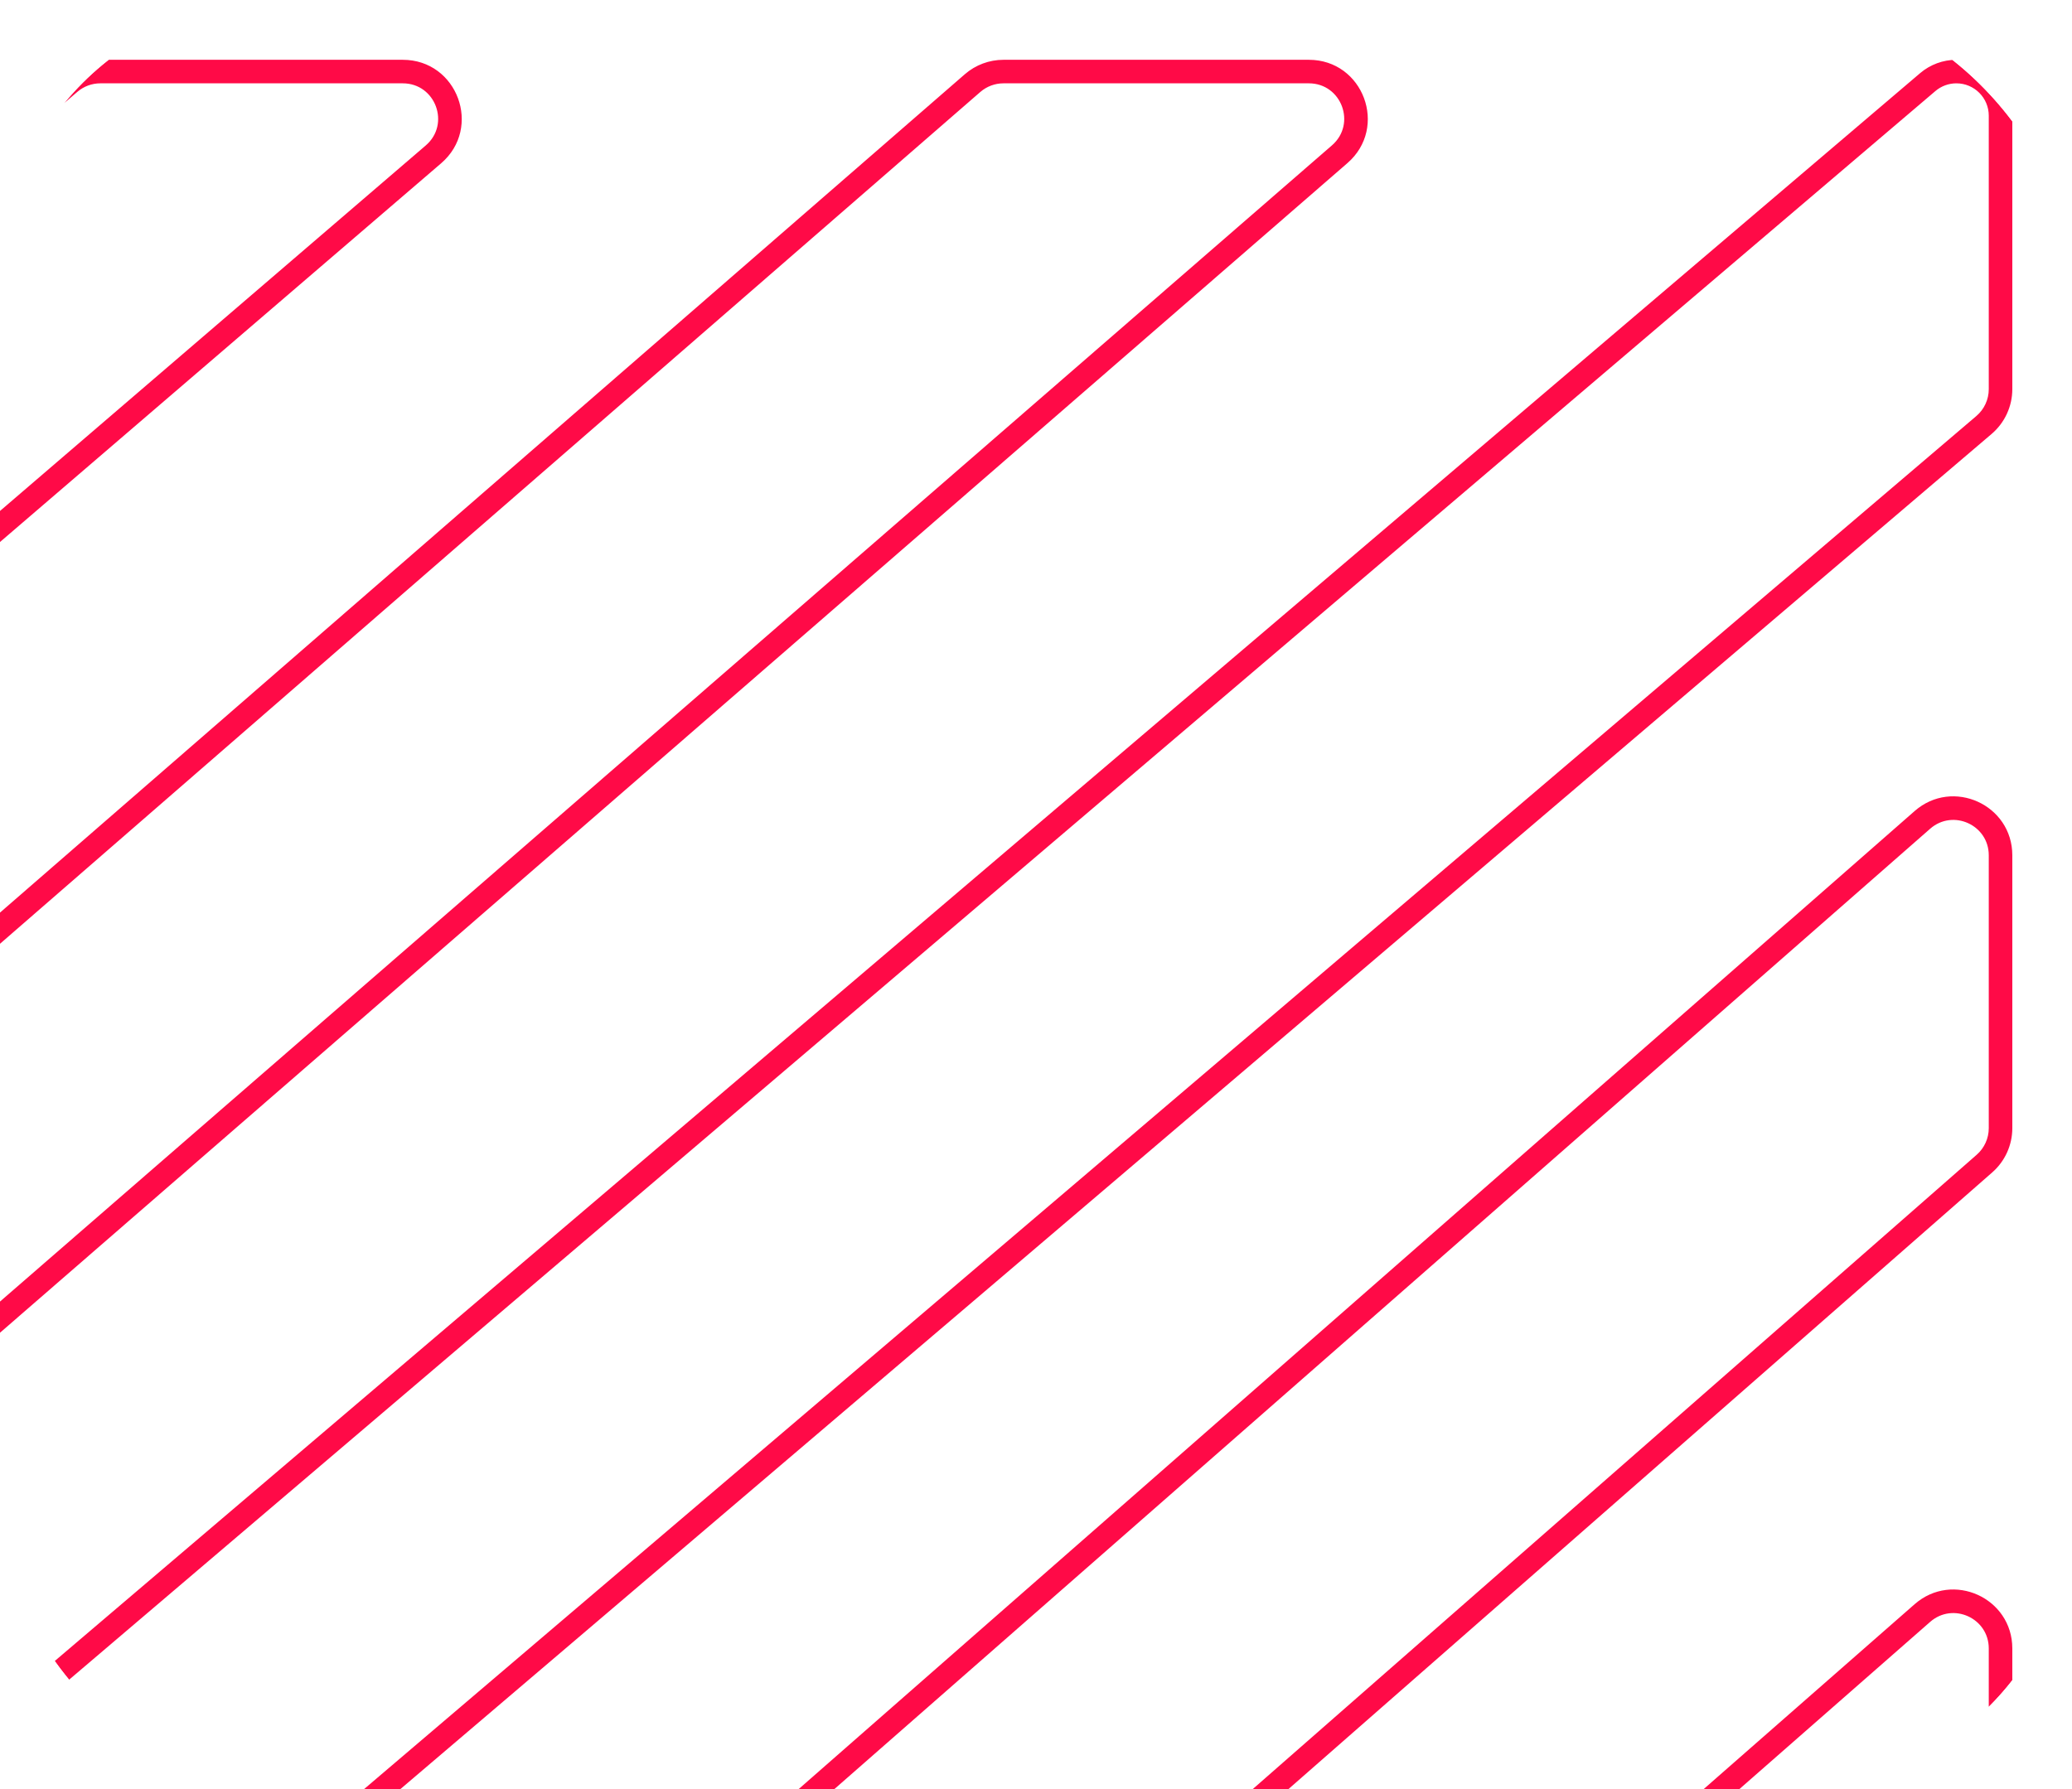 <?xml version="1.0" encoding="UTF-8"?> <svg xmlns="http://www.w3.org/2000/svg" width="88" height="76" viewBox="0 0 88 76" fill="none"> <g clip-path="url(#clip0_20_461)"> <g filter="url(#filter0_b_20_461)"> <path fill-rule="evenodd" clip-rule="evenodd" d="M4.262 3.54C3.904 3.54 3.558 3.668 3.286 3.901L-10.104 15.386C-10.436 15.671 -10.627 16.086 -10.627 16.524V27.566C-10.627 28.849 -9.122 29.54 -8.15 28.704L18.083 6.178C19.139 5.271 18.498 3.54 17.106 3.54H4.262ZM2.635 3.142C3.088 2.754 3.665 2.54 4.262 2.54H17.106C19.426 2.54 20.495 5.425 18.735 6.937L-7.498 29.463C-9.12 30.855 -11.627 29.703 -11.627 27.566V16.524C-11.627 15.795 -11.308 15.101 -10.755 14.627L2.635 3.142ZM42.618 3.54C42.256 3.54 41.907 3.671 41.634 3.908L-10.111 48.879L-10.435 48.506L-10.111 48.879C-10.439 49.164 -10.627 49.577 -10.627 50.011V61.228C-10.627 62.514 -9.115 63.204 -8.144 62.361L56.571 6.173C57.619 5.263 56.976 3.54 55.588 3.54H42.618ZM40.978 3.153C41.433 2.758 42.015 2.54 42.618 2.54H55.588C57.901 2.54 58.973 5.411 57.227 6.928L-7.488 63.116C-9.106 64.521 -11.627 63.371 -11.627 61.228V50.011C-11.627 49.288 -11.313 48.599 -10.767 48.125L-10.439 48.502L-10.767 48.125L40.978 3.153ZM81.55 3.107C81.98 2.741 82.526 2.54 83.09 2.54C84.401 2.54 85.465 3.603 85.465 4.915V16.531C85.465 17.264 85.143 17.959 84.586 18.434L-7.506 96.879C-9.129 98.261 -11.627 97.108 -11.627 94.976V83.593C-11.627 82.861 -11.306 82.165 -10.748 81.69L81.55 3.107ZM83.09 3.54C82.763 3.54 82.447 3.656 82.198 3.868L-10.099 82.451C-10.434 82.736 -10.627 83.154 -10.627 83.593V94.976C-10.627 96.255 -9.128 96.947 -8.154 96.118L83.937 17.673L84.262 18.053L83.937 17.673C84.272 17.388 84.465 16.971 84.465 16.531V4.915C84.465 4.156 83.849 3.54 83.09 3.54ZM84.465 36.333C84.465 35.043 82.945 34.355 81.976 35.205L12.418 96.178C11.377 97.091 12.022 98.806 13.407 98.806H26.619C26.983 98.806 27.334 98.674 27.608 98.434L83.953 49.053C84.278 48.768 84.465 48.356 84.465 47.924V36.333ZM81.317 34.453C82.933 33.036 85.465 34.184 85.465 36.333V47.924C85.465 48.645 85.154 49.33 84.612 49.804L28.267 99.186C27.811 99.586 27.225 99.806 26.619 99.806H13.407C11.1 99.806 10.024 96.947 11.759 95.426L81.317 34.453ZM84.465 70.026C84.465 68.737 82.945 68.048 81.976 68.898L50.855 96.179C49.814 97.091 50.459 98.807 51.844 98.807H65.181C65.545 98.807 65.896 98.674 66.17 98.435L83.954 82.844C84.278 82.56 84.465 82.149 84.465 81.716V70.026ZM81.317 68.146C82.933 66.73 85.465 67.877 85.465 70.026V81.716C85.465 82.437 85.154 83.122 84.613 83.596L66.829 99.186C66.373 99.586 65.787 99.807 65.181 99.807H51.844C49.536 99.807 48.461 96.948 50.196 95.427L81.317 68.146Z" fill="#FF0A47"></path> </g> </g> <defs> <filter id="filter0_b_20_461" x="-41.494" y="-27.327" width="156.825" height="157" filterUnits="userSpaceOnUse" color-interpolation-filters="sRGB"> <feFlood flood-opacity="0" result="BackgroundImageFix"></feFlood> <feGaussianBlur in="BackgroundImageFix" stdDeviation="14.933"></feGaussianBlur> <feComposite in2="SourceAlpha" operator="in" result="effect1_backgroundBlur_20_461"></feComposite> <feBlend mode="normal" in="SourceGraphic" in2="effect1_backgroundBlur_20_461" result="shape"></feBlend> </filter> <clipPath id="clip0_20_461"> <rect width="88" height="76" rx="12" fill="white"></rect> </clipPath> </defs> </svg> 